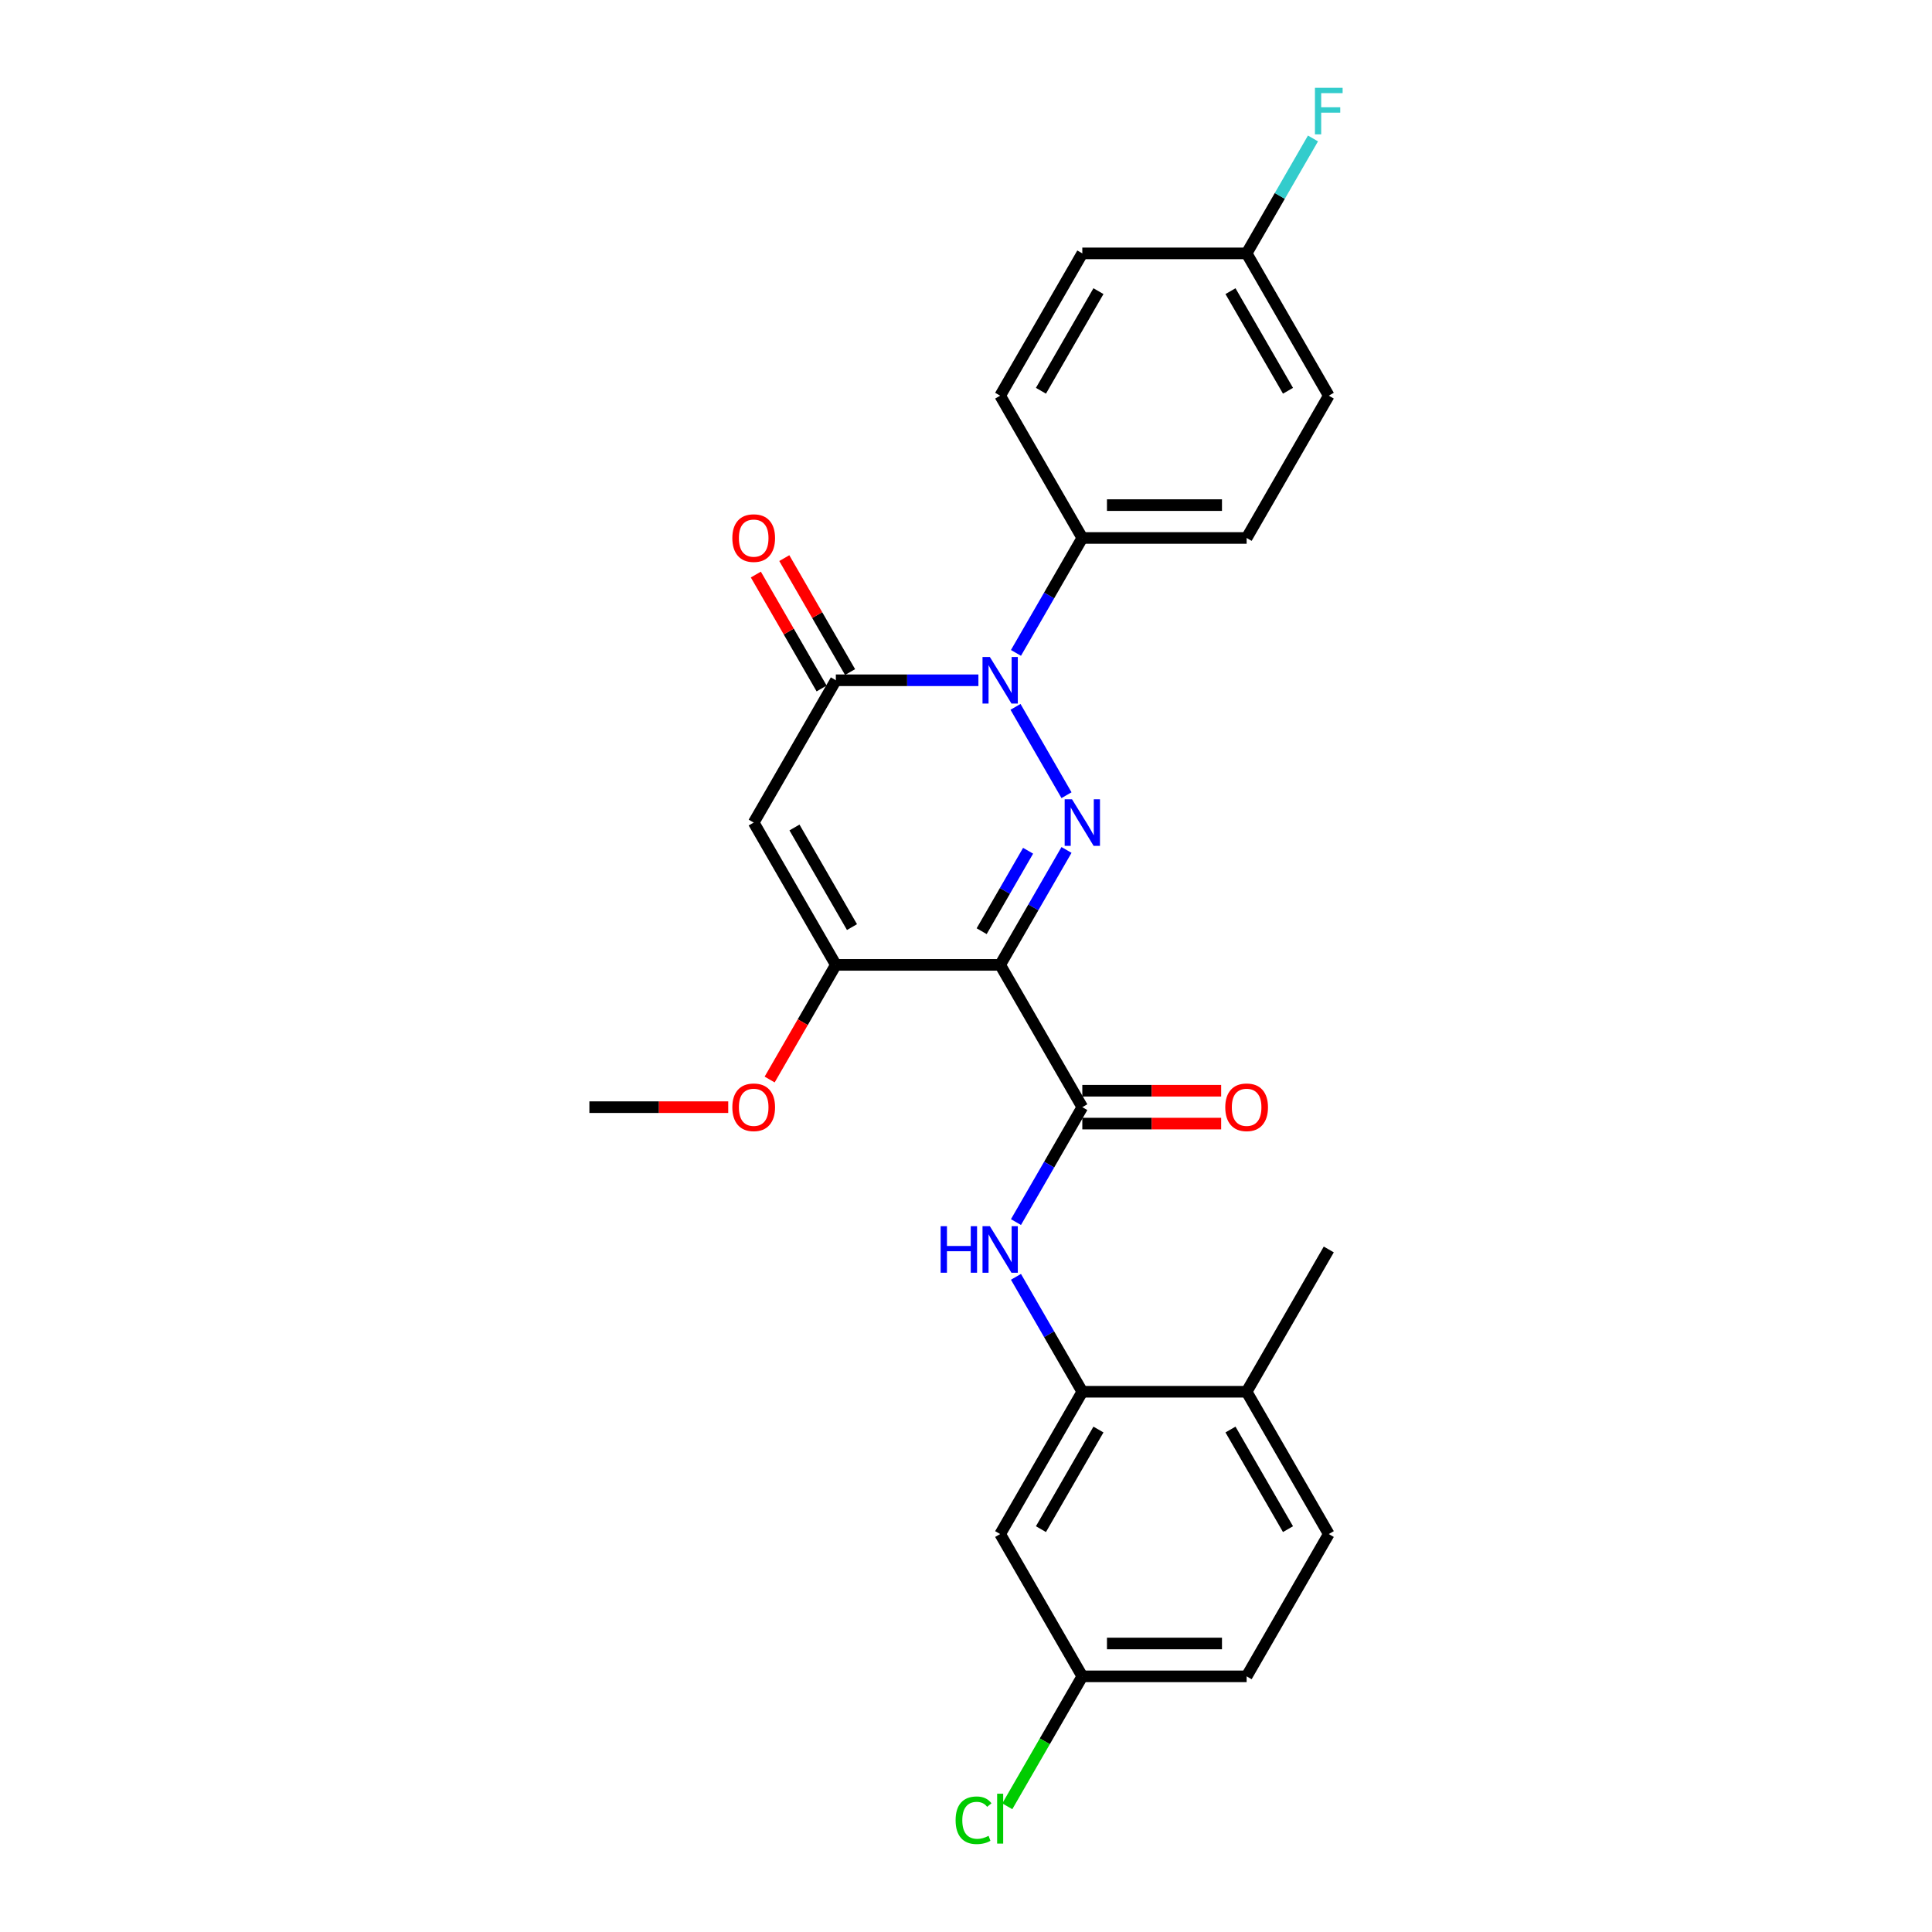 <?xml version='1.0' encoding='iso-8859-1'?>
<svg version='1.1' baseProfile='full'
              xmlns='http://www.w3.org/2000/svg'
                      xmlns:rdkit='http://www.rdkit.org/xml'
                      xmlns:xlink='http://www.w3.org/1999/xlink'
                  xml:space='preserve'
width='1000px' height='1000px' viewBox='0 0 1000 1000'>
<!-- END OF HEADER -->
<rect style='opacity:1.0;fill:#FFFFFF;stroke:none' width='1000' height='1000' x='0' y='0'> </rect>
<path class='bond-0' d='M 552.024,439.929 L 534.853,469.671' style='fill:none;fill-rule:evenodd;stroke:#0000FF;stroke-width:6px;stroke-linecap:butt;stroke-linejoin:miter;stroke-opacity:1' />
<path class='bond-0' d='M 534.853,469.671 L 517.681,499.413' style='fill:none;fill-rule:evenodd;stroke:#000000;stroke-width:6px;stroke-linecap:butt;stroke-linejoin:miter;stroke-opacity:1' />
<path class='bond-0' d='M 532.142,440.347 L 520.122,461.167' style='fill:none;fill-rule:evenodd;stroke:#0000FF;stroke-width:6px;stroke-linecap:butt;stroke-linejoin:miter;stroke-opacity:1' />
<path class='bond-0' d='M 520.122,461.167 L 508.102,481.986' style='fill:none;fill-rule:evenodd;stroke:#000000;stroke-width:6px;stroke-linecap:butt;stroke-linejoin:miter;stroke-opacity:1' />
<path class='bond-1' d='M 552.024,411.592 L 525.625,365.868' style='fill:none;fill-rule:evenodd;stroke:#0000FF;stroke-width:6px;stroke-linecap:butt;stroke-linejoin:miter;stroke-opacity:1' />
<path class='bond-4' d='M 517.681,499.413 L 432.634,499.413' style='fill:none;fill-rule:evenodd;stroke:#000000;stroke-width:6px;stroke-linecap:butt;stroke-linejoin:miter;stroke-opacity:1' />
<path class='bond-5' d='M 517.681,499.413 L 560.205,573.066' style='fill:none;fill-rule:evenodd;stroke:#000000;stroke-width:6px;stroke-linecap:butt;stroke-linejoin:miter;stroke-opacity:1' />
<path class='bond-2' d='M 506.421,352.108 L 469.528,352.108' style='fill:none;fill-rule:evenodd;stroke:#0000FF;stroke-width:6px;stroke-linecap:butt;stroke-linejoin:miter;stroke-opacity:1' />
<path class='bond-2' d='M 469.528,352.108 L 432.634,352.108' style='fill:none;fill-rule:evenodd;stroke:#000000;stroke-width:6px;stroke-linecap:butt;stroke-linejoin:miter;stroke-opacity:1' />
<path class='bond-8' d='M 525.862,337.939 L 543.033,308.197' style='fill:none;fill-rule:evenodd;stroke:#0000FF;stroke-width:6px;stroke-linecap:butt;stroke-linejoin:miter;stroke-opacity:1' />
<path class='bond-8' d='M 543.033,308.197 L 560.205,278.455' style='fill:none;fill-rule:evenodd;stroke:#000000;stroke-width:6px;stroke-linecap:butt;stroke-linejoin:miter;stroke-opacity:1' />
<path class='bond-3' d='M 432.634,352.108 L 390.111,425.761' style='fill:none;fill-rule:evenodd;stroke:#000000;stroke-width:6px;stroke-linecap:butt;stroke-linejoin:miter;stroke-opacity:1' />
<path class='bond-10' d='M 440,347.856 L 422.976,318.369' style='fill:none;fill-rule:evenodd;stroke:#000000;stroke-width:6px;stroke-linecap:butt;stroke-linejoin:miter;stroke-opacity:1' />
<path class='bond-10' d='M 422.976,318.369 L 405.951,288.882' style='fill:none;fill-rule:evenodd;stroke:#FF0000;stroke-width:6px;stroke-linecap:butt;stroke-linejoin:miter;stroke-opacity:1' />
<path class='bond-10' d='M 425.269,356.36 L 408.245,326.873' style='fill:none;fill-rule:evenodd;stroke:#000000;stroke-width:6px;stroke-linecap:butt;stroke-linejoin:miter;stroke-opacity:1' />
<path class='bond-10' d='M 408.245,326.873 L 391.221,297.387' style='fill:none;fill-rule:evenodd;stroke:#FF0000;stroke-width:6px;stroke-linecap:butt;stroke-linejoin:miter;stroke-opacity:1' />
<path class='bond-26' d='M 390.111,425.761 L 432.634,499.413' style='fill:none;fill-rule:evenodd;stroke:#000000;stroke-width:6px;stroke-linecap:butt;stroke-linejoin:miter;stroke-opacity:1' />
<path class='bond-26' d='M 411.22,428.304 L 440.986,479.861' style='fill:none;fill-rule:evenodd;stroke:#000000;stroke-width:6px;stroke-linecap:butt;stroke-linejoin:miter;stroke-opacity:1' />
<path class='bond-17' d='M 432.634,499.413 L 415.502,529.087' style='fill:none;fill-rule:evenodd;stroke:#000000;stroke-width:6px;stroke-linecap:butt;stroke-linejoin:miter;stroke-opacity:1' />
<path class='bond-17' d='M 415.502,529.087 L 398.37,558.761' style='fill:none;fill-rule:evenodd;stroke:#FF0000;stroke-width:6px;stroke-linecap:butt;stroke-linejoin:miter;stroke-opacity:1' />
<path class='bond-6' d='M 560.205,573.066 L 543.033,602.808' style='fill:none;fill-rule:evenodd;stroke:#000000;stroke-width:6px;stroke-linecap:butt;stroke-linejoin:miter;stroke-opacity:1' />
<path class='bond-6' d='M 543.033,602.808 L 525.862,632.55' style='fill:none;fill-rule:evenodd;stroke:#0000FF;stroke-width:6px;stroke-linecap:butt;stroke-linejoin:miter;stroke-opacity:1' />
<path class='bond-11' d='M 560.205,581.571 L 596.137,581.571' style='fill:none;fill-rule:evenodd;stroke:#000000;stroke-width:6px;stroke-linecap:butt;stroke-linejoin:miter;stroke-opacity:1' />
<path class='bond-11' d='M 596.137,581.571 L 632.069,581.571' style='fill:none;fill-rule:evenodd;stroke:#FF0000;stroke-width:6px;stroke-linecap:butt;stroke-linejoin:miter;stroke-opacity:1' />
<path class='bond-11' d='M 560.205,564.561 L 596.137,564.561' style='fill:none;fill-rule:evenodd;stroke:#000000;stroke-width:6px;stroke-linecap:butt;stroke-linejoin:miter;stroke-opacity:1' />
<path class='bond-11' d='M 596.137,564.561 L 632.069,564.561' style='fill:none;fill-rule:evenodd;stroke:#FF0000;stroke-width:6px;stroke-linecap:butt;stroke-linejoin:miter;stroke-opacity:1' />
<path class='bond-7' d='M 525.862,660.887 L 543.033,690.629' style='fill:none;fill-rule:evenodd;stroke:#0000FF;stroke-width:6px;stroke-linecap:butt;stroke-linejoin:miter;stroke-opacity:1' />
<path class='bond-7' d='M 543.033,690.629 L 560.205,720.371' style='fill:none;fill-rule:evenodd;stroke:#000000;stroke-width:6px;stroke-linecap:butt;stroke-linejoin:miter;stroke-opacity:1' />
<path class='bond-9' d='M 560.205,720.371 L 517.681,794.024' style='fill:none;fill-rule:evenodd;stroke:#000000;stroke-width:6px;stroke-linecap:butt;stroke-linejoin:miter;stroke-opacity:1' />
<path class='bond-9' d='M 568.557,739.924 L 538.79,791.481' style='fill:none;fill-rule:evenodd;stroke:#000000;stroke-width:6px;stroke-linecap:butt;stroke-linejoin:miter;stroke-opacity:1' />
<path class='bond-12' d='M 560.205,720.371 L 645.251,720.371' style='fill:none;fill-rule:evenodd;stroke:#000000;stroke-width:6px;stroke-linecap:butt;stroke-linejoin:miter;stroke-opacity:1' />
<path class='bond-13' d='M 560.205,278.455 L 645.251,278.455' style='fill:none;fill-rule:evenodd;stroke:#000000;stroke-width:6px;stroke-linecap:butt;stroke-linejoin:miter;stroke-opacity:1' />
<path class='bond-13' d='M 572.962,261.446 L 632.494,261.446' style='fill:none;fill-rule:evenodd;stroke:#000000;stroke-width:6px;stroke-linecap:butt;stroke-linejoin:miter;stroke-opacity:1' />
<path class='bond-14' d='M 560.205,278.455 L 517.681,204.803' style='fill:none;fill-rule:evenodd;stroke:#000000;stroke-width:6px;stroke-linecap:butt;stroke-linejoin:miter;stroke-opacity:1' />
<path class='bond-16' d='M 517.681,794.024 L 560.205,867.677' style='fill:none;fill-rule:evenodd;stroke:#000000;stroke-width:6px;stroke-linecap:butt;stroke-linejoin:miter;stroke-opacity:1' />
<path class='bond-15' d='M 645.251,720.371 L 687.775,794.024' style='fill:none;fill-rule:evenodd;stroke:#000000;stroke-width:6px;stroke-linecap:butt;stroke-linejoin:miter;stroke-opacity:1' />
<path class='bond-15' d='M 636.899,739.924 L 666.666,791.481' style='fill:none;fill-rule:evenodd;stroke:#000000;stroke-width:6px;stroke-linecap:butt;stroke-linejoin:miter;stroke-opacity:1' />
<path class='bond-24' d='M 645.251,720.371 L 687.775,646.719' style='fill:none;fill-rule:evenodd;stroke:#000000;stroke-width:6px;stroke-linecap:butt;stroke-linejoin:miter;stroke-opacity:1' />
<path class='bond-21' d='M 645.251,278.455 L 687.775,204.803' style='fill:none;fill-rule:evenodd;stroke:#000000;stroke-width:6px;stroke-linecap:butt;stroke-linejoin:miter;stroke-opacity:1' />
<path class='bond-20' d='M 517.681,204.803 L 560.205,131.15' style='fill:none;fill-rule:evenodd;stroke:#000000;stroke-width:6px;stroke-linecap:butt;stroke-linejoin:miter;stroke-opacity:1' />
<path class='bond-20' d='M 538.79,202.259 L 568.557,150.702' style='fill:none;fill-rule:evenodd;stroke:#000000;stroke-width:6px;stroke-linecap:butt;stroke-linejoin:miter;stroke-opacity:1' />
<path class='bond-19' d='M 687.775,794.024 L 645.251,867.677' style='fill:none;fill-rule:evenodd;stroke:#000000;stroke-width:6px;stroke-linecap:butt;stroke-linejoin:miter;stroke-opacity:1' />
<path class='bond-22' d='M 560.205,867.677 L 540.788,901.306' style='fill:none;fill-rule:evenodd;stroke:#000000;stroke-width:6px;stroke-linecap:butt;stroke-linejoin:miter;stroke-opacity:1' />
<path class='bond-22' d='M 540.788,901.306 L 521.372,934.936' style='fill:none;fill-rule:evenodd;stroke:#00CC00;stroke-width:6px;stroke-linecap:butt;stroke-linejoin:miter;stroke-opacity:1' />
<path class='bond-28' d='M 560.205,867.677 L 645.251,867.677' style='fill:none;fill-rule:evenodd;stroke:#000000;stroke-width:6px;stroke-linecap:butt;stroke-linejoin:miter;stroke-opacity:1' />
<path class='bond-28' d='M 572.962,850.667 L 632.494,850.667' style='fill:none;fill-rule:evenodd;stroke:#000000;stroke-width:6px;stroke-linecap:butt;stroke-linejoin:miter;stroke-opacity:1' />
<path class='bond-25' d='M 376.929,573.066 L 340.997,573.066' style='fill:none;fill-rule:evenodd;stroke:#FF0000;stroke-width:6px;stroke-linecap:butt;stroke-linejoin:miter;stroke-opacity:1' />
<path class='bond-25' d='M 340.997,573.066 L 305.064,573.066' style='fill:none;fill-rule:evenodd;stroke:#000000;stroke-width:6px;stroke-linecap:butt;stroke-linejoin:miter;stroke-opacity:1' />
<path class='bond-18' d='M 645.251,131.15 L 560.205,131.15' style='fill:none;fill-rule:evenodd;stroke:#000000;stroke-width:6px;stroke-linecap:butt;stroke-linejoin:miter;stroke-opacity:1' />
<path class='bond-23' d='M 645.251,131.15 L 662.423,101.408' style='fill:none;fill-rule:evenodd;stroke:#000000;stroke-width:6px;stroke-linecap:butt;stroke-linejoin:miter;stroke-opacity:1' />
<path class='bond-23' d='M 662.423,101.408 L 679.594,71.666' style='fill:none;fill-rule:evenodd;stroke:#33CCCC;stroke-width:6px;stroke-linecap:butt;stroke-linejoin:miter;stroke-opacity:1' />
<path class='bond-27' d='M 645.251,131.15 L 687.775,204.803' style='fill:none;fill-rule:evenodd;stroke:#000000;stroke-width:6px;stroke-linecap:butt;stroke-linejoin:miter;stroke-opacity:1' />
<path class='bond-27' d='M 636.899,150.702 L 666.666,202.259' style='fill:none;fill-rule:evenodd;stroke:#000000;stroke-width:6px;stroke-linecap:butt;stroke-linejoin:miter;stroke-opacity:1' />
<path  class='atom-0' d='M 554.881 413.718
L 562.773 426.475
Q 563.555 427.734, 564.814 430.013
Q 566.073 432.292, 566.141 432.428
L 566.141 413.718
L 569.339 413.718
L 569.339 437.803
L 566.039 437.803
L 557.568 423.855
Q 556.582 422.223, 555.527 420.352
Q 554.506 418.481, 554.2 417.902
L 554.2 437.803
L 551.071 437.803
L 551.071 413.718
L 554.881 413.718
' fill='#0000FF'/>
<path  class='atom-2' d='M 512.357 340.065
L 520.25 352.822
Q 521.032 354.081, 522.291 356.36
Q 523.549 358.639, 523.617 358.776
L 523.617 340.065
L 526.815 340.065
L 526.815 364.15
L 523.515 364.15
L 515.045 350.203
Q 514.058 348.57, 513.004 346.699
Q 511.983 344.828, 511.677 344.25
L 511.677 364.15
L 508.547 364.15
L 508.547 340.065
L 512.357 340.065
' fill='#0000FF'/>
<path  class='atom-7' d='M 486.877 634.676
L 490.143 634.676
L 490.143 644.916
L 502.458 644.916
L 502.458 634.676
L 505.724 634.676
L 505.724 658.761
L 502.458 658.761
L 502.458 647.637
L 490.143 647.637
L 490.143 658.761
L 486.877 658.761
L 486.877 634.676
' fill='#0000FF'/>
<path  class='atom-7' d='M 512.357 634.676
L 520.25 647.433
Q 521.032 648.692, 522.291 650.971
Q 523.549 653.25, 523.617 653.386
L 523.617 634.676
L 526.815 634.676
L 526.815 658.761
L 523.515 658.761
L 515.045 644.813
Q 514.058 643.181, 513.004 641.31
Q 511.983 639.439, 511.677 638.86
L 511.677 658.761
L 508.547 658.761
L 508.547 634.676
L 512.357 634.676
' fill='#0000FF'/>
<path  class='atom-11' d='M 379.055 278.523
Q 379.055 272.74, 381.913 269.508
Q 384.77 266.276, 390.111 266.276
Q 395.452 266.276, 398.31 269.508
Q 401.167 272.74, 401.167 278.523
Q 401.167 284.374, 398.276 287.708
Q 395.384 291.008, 390.111 291.008
Q 384.804 291.008, 381.913 287.708
Q 379.055 284.408, 379.055 278.523
M 390.111 288.287
Q 393.785 288.287, 395.758 285.837
Q 397.765 283.354, 397.765 278.523
Q 397.765 273.795, 395.758 271.413
Q 393.785 268.998, 390.111 268.998
Q 386.437 268.998, 384.43 271.379
Q 382.457 273.761, 382.457 278.523
Q 382.457 283.388, 384.43 285.837
Q 386.437 288.287, 390.111 288.287
' fill='#FF0000'/>
<path  class='atom-12' d='M 634.195 573.134
Q 634.195 567.351, 637.053 564.119
Q 639.91 560.887, 645.251 560.887
Q 650.592 560.887, 653.45 564.119
Q 656.307 567.351, 656.307 573.134
Q 656.307 578.985, 653.416 582.319
Q 650.524 585.619, 645.251 585.619
Q 639.944 585.619, 637.053 582.319
Q 634.195 579.019, 634.195 573.134
M 645.251 582.897
Q 648.925 582.897, 650.898 580.448
Q 652.906 577.965, 652.906 573.134
Q 652.906 568.405, 650.898 566.024
Q 648.925 563.609, 645.251 563.609
Q 641.577 563.609, 639.57 565.99
Q 637.597 568.371, 637.597 573.134
Q 637.597 577.999, 639.57 580.448
Q 641.577 582.897, 645.251 582.897
' fill='#FF0000'/>
<path  class='atom-18' d='M 379.055 573.134
Q 379.055 567.351, 381.913 564.119
Q 384.77 560.887, 390.111 560.887
Q 395.452 560.887, 398.31 564.119
Q 401.167 567.351, 401.167 573.134
Q 401.167 578.985, 398.276 582.319
Q 395.384 585.619, 390.111 585.619
Q 384.804 585.619, 381.913 582.319
Q 379.055 579.019, 379.055 573.134
M 390.111 582.897
Q 393.785 582.897, 395.758 580.448
Q 397.765 577.965, 397.765 573.134
Q 397.765 568.405, 395.758 566.024
Q 393.785 563.609, 390.111 563.609
Q 386.437 563.609, 384.43 565.99
Q 382.457 568.371, 382.457 573.134
Q 382.457 577.999, 384.43 580.448
Q 386.437 582.897, 390.111 582.897
' fill='#FF0000'/>
<path  class='atom-23' d='M 494.617 942.163
Q 494.617 936.175, 497.406 933.046
Q 500.23 929.882, 505.571 929.882
Q 510.537 929.882, 513.191 933.386
L 510.946 935.223
Q 509.006 932.671, 505.571 932.671
Q 501.931 932.671, 499.991 935.121
Q 498.086 937.536, 498.086 942.163
Q 498.086 946.925, 500.06 949.375
Q 502.067 951.824, 505.945 951.824
Q 508.598 951.824, 511.694 950.225
L 512.646 952.776
Q 511.388 953.593, 509.483 954.069
Q 507.578 954.545, 505.469 954.545
Q 500.23 954.545, 497.406 951.348
Q 494.617 948.15, 494.617 942.163
' fill='#00CC00'/>
<path  class='atom-23' d='M 516.116 928.419
L 519.246 928.419
L 519.246 954.239
L 516.116 954.239
L 516.116 928.419
' fill='#00CC00'/>
<path  class='atom-24' d='M 680.614 45.455
L 694.936 45.455
L 694.936 48.21
L 683.846 48.21
L 683.846 55.524
L 693.711 55.524
L 693.711 58.314
L 683.846 58.314
L 683.846 69.54
L 680.614 69.54
L 680.614 45.455
' fill='#33CCCC'/>
</svg>
